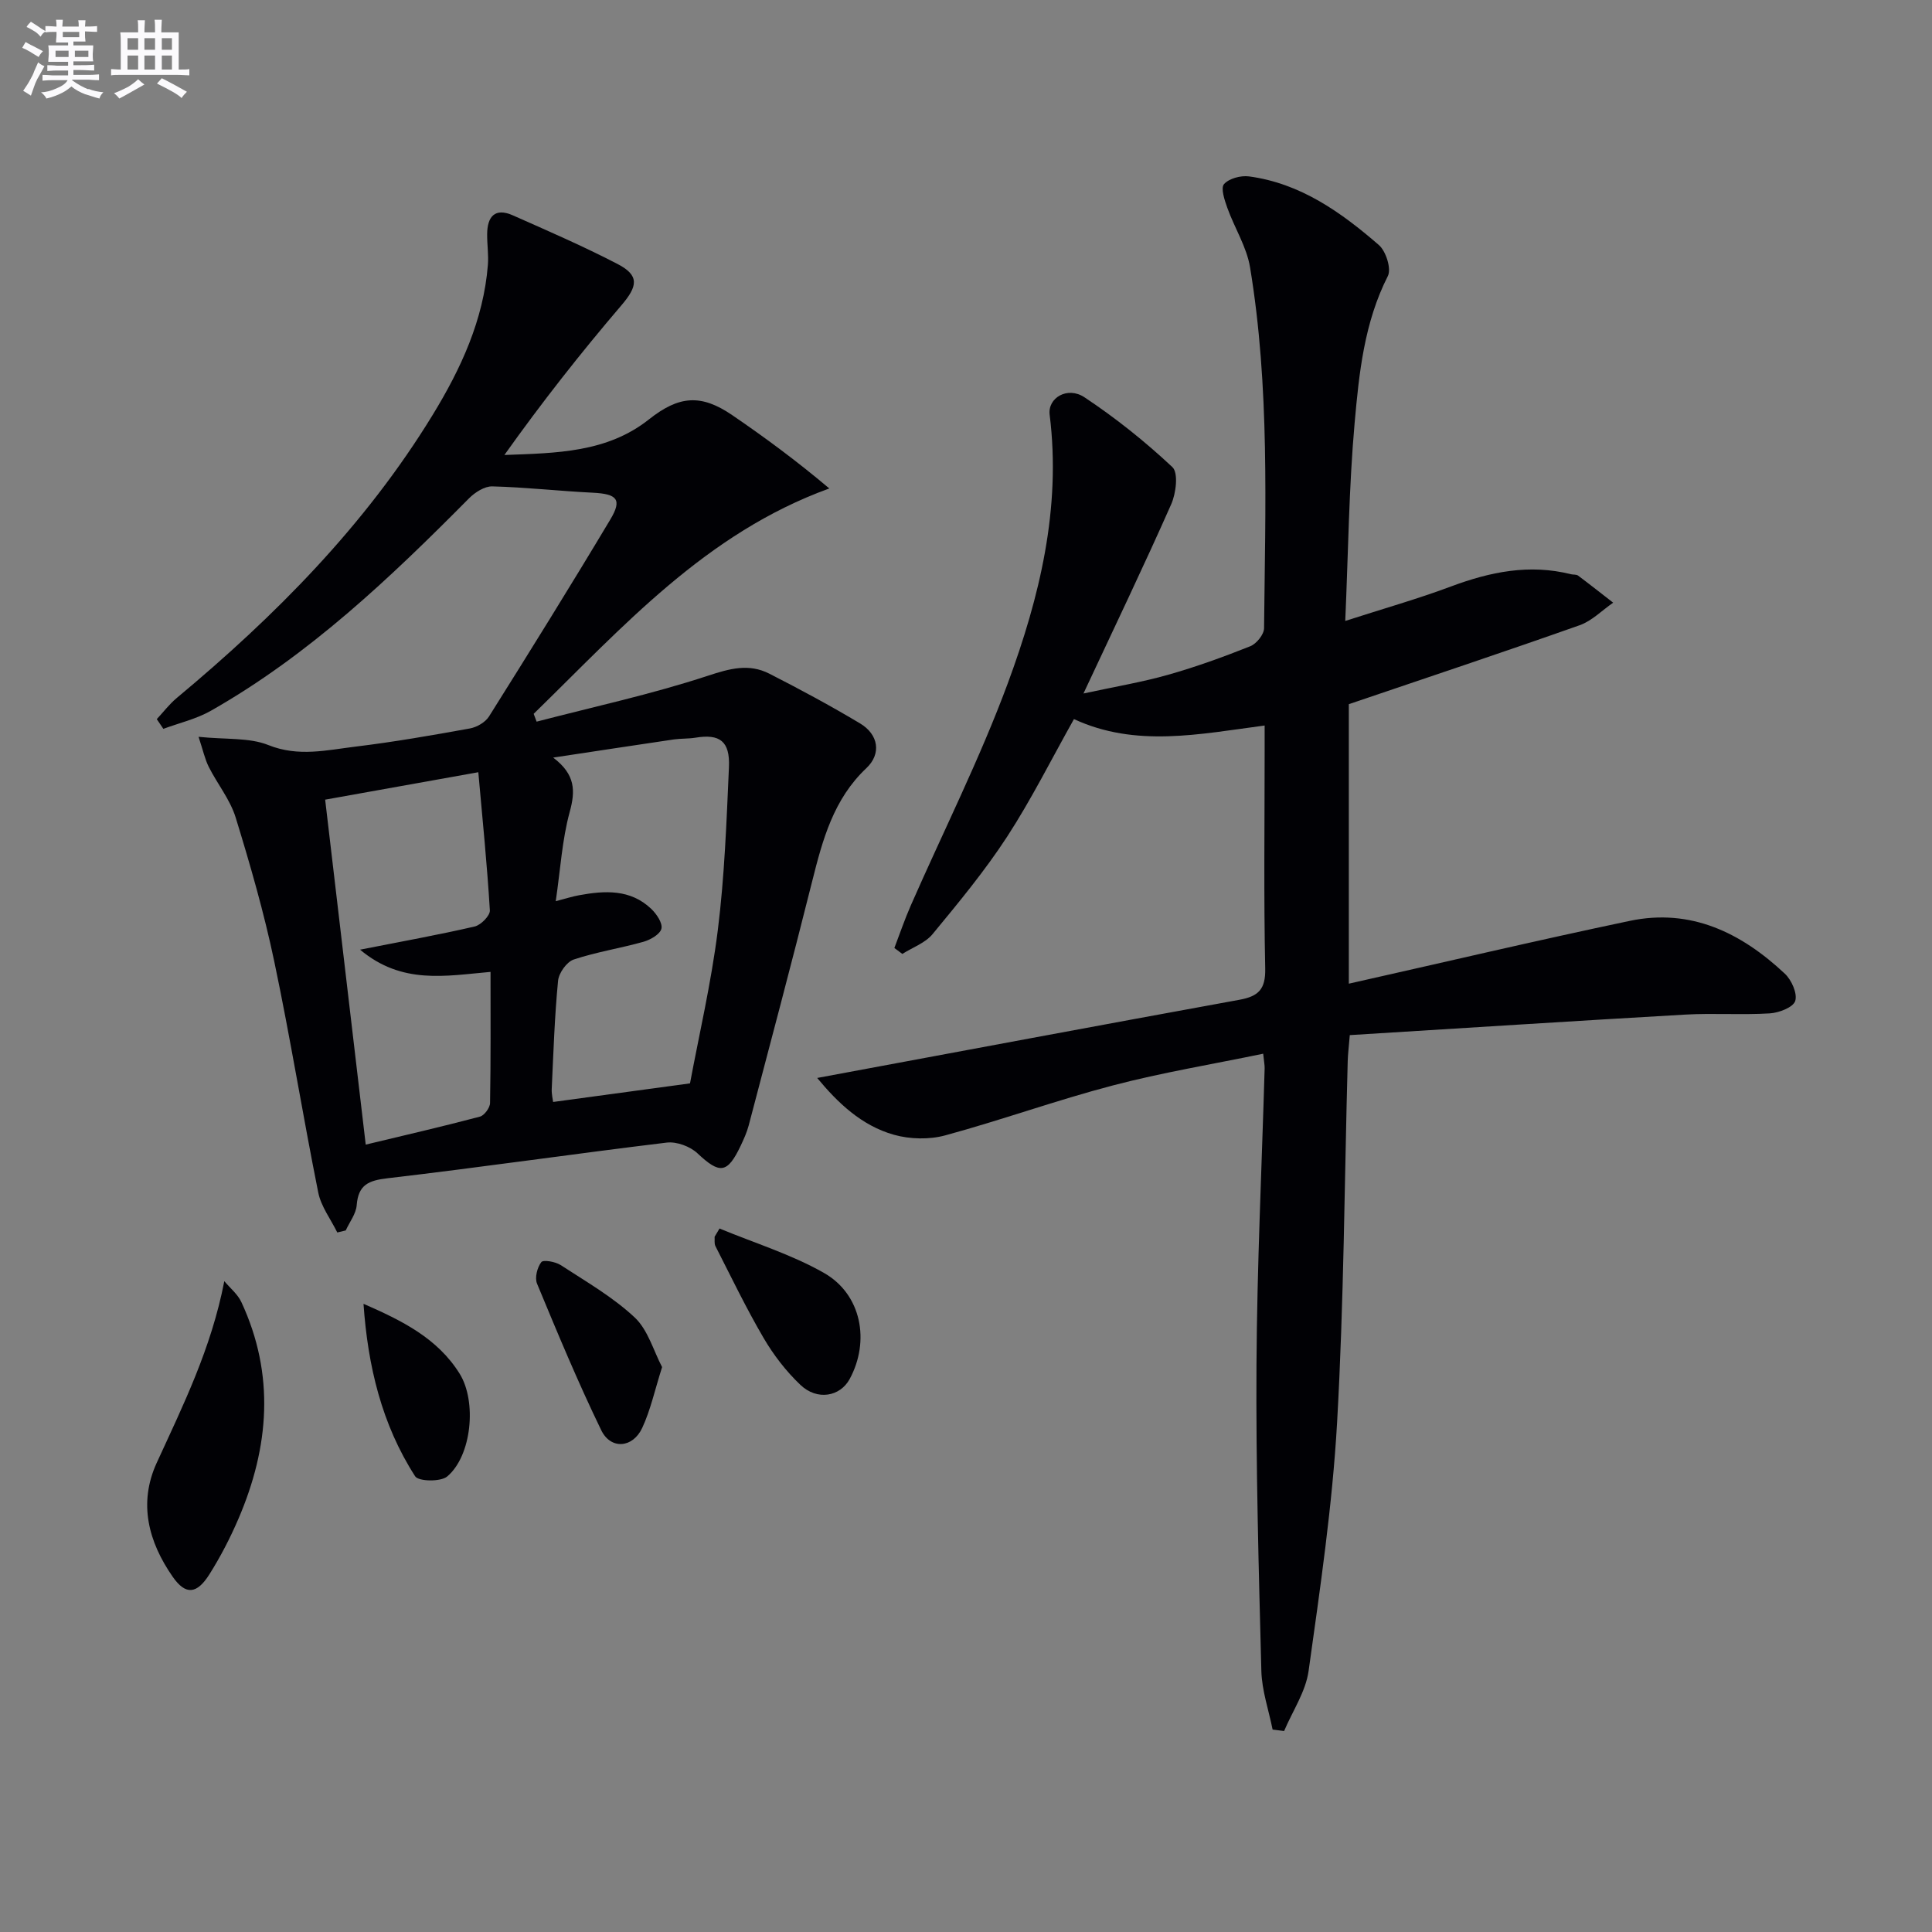 <svg enable-background="new 0 0 400 400" viewBox="0 0 400 400" xmlns="http://www.w3.org/2000/svg"><rect x="0" y="0" width="400" height="400" fill="#808080" stroke="none"/><g fill="#010105"><path d="m169.19 223.18c29.38-5.46 58.39-10.9 87.44-16.19 3.93-.72 5.41-2.18 5.32-6.47-.32-14.99-.12-29.99-.12-44.99 0-1.64 0-3.27 0-5.32-13.56 1.79-26.71 4.59-39.48-1.33-4.64 8.26-8.8 16.6-13.85 24.37-4.61 7.07-10.04 13.63-15.43 20.16-1.51 1.83-4.14 2.75-6.25 4.09-.55-.41-1.1-.82-1.65-1.23 1.12-2.93 2.13-5.91 3.39-8.78 6.73-15.34 14.3-30.36 20.1-46.04 6.57-17.79 11.08-36.21 8.66-55.58-.44-3.51 3.7-5.94 7.2-3.62 6.45 4.28 12.57 9.17 18.21 14.46 1.27 1.19.76 5.42-.24 7.68-5.62 12.7-11.64 25.22-18.17 39.19 6.76-1.46 12.26-2.37 17.58-3.89 5.75-1.63 11.4-3.68 16.95-5.89 1.29-.51 2.85-2.44 2.86-3.73.25-24.95 1.2-49.96-2.9-74.72-.7-4.25-3.23-8.18-4.71-12.33-.57-1.59-1.4-4.08-.68-4.9 1.03-1.17 3.46-1.82 5.15-1.6 10.67 1.42 19.09 7.43 26.92 14.22 1.46 1.27 2.61 4.91 1.85 6.41-4.89 9.62-5.96 20.08-6.88 30.44-1.18 13.23-1.31 26.56-1.94 40.97 7.93-2.56 15-4.56 21.87-7.13 8.13-3.04 16.27-4.71 24.87-2.54.48.12 1.1.01 1.46.28 2.45 1.83 4.85 3.73 7.27 5.61-2.31 1.59-4.4 3.77-6.95 4.67-15.78 5.58-31.67 10.87-47.78 16.34v57.87c19.68-4.42 38.87-8.95 58.15-13 12.68-2.67 23.12 2.48 32.13 10.94 1.39 1.3 2.63 4.11 2.14 5.64-.43 1.33-3.38 2.46-5.28 2.57-5.81.35-11.67-.08-17.48.25-23.04 1.32-46.08 2.81-69.46 4.25-.21 2.53-.39 3.95-.43 5.37-.68 24.95-.79 49.93-2.2 74.84-.98 17.2-3.51 34.34-5.9 51.43-.6 4.3-3.32 8.3-5.07 12.44-.79-.1-1.59-.2-2.38-.3-.81-4.04-2.22-8.07-2.33-12.13-.55-21.14-1.14-42.28-1.01-63.42.12-20.45 1.1-40.9 1.69-61.34.02-.64-.12-1.28-.3-3.04-10.55 2.19-20.95 3.9-31.09 6.56-11.69 3.06-23.09 7.18-34.75 10.35-3.31.9-7.31.8-10.62-.13-6.76-1.91-11.68-6.69-15.88-11.76z"/><path d="m32.46 148.89c1.36-1.46 2.59-3.09 4.11-4.36 20.44-17.03 39.03-35.76 53-58.61 5.84-9.55 10.53-19.65 11.44-31.06.17-2.1-.17-4.24-.15-6.36.02-3.64 1.58-5.57 5.33-3.91 7.29 3.23 14.62 6.41 21.69 10.08 4.58 2.38 4.13 4.62.76 8.56-8.47 9.91-16.53 20.17-24.21 30.97 10.78-.4 21.24-.48 29.94-7.38 6.2-4.91 10.76-5.29 17.23-.87 6.69 4.57 13.22 9.38 20.1 15.18-25.61 9.28-42.81 28.73-61.21 46.66.2.54.41 1.08.61 1.62 11.82-3.08 23.8-5.67 35.39-9.48 4.58-1.51 8.55-2.62 12.8-.45 6.35 3.24 12.65 6.63 18.77 10.29 3.86 2.31 4.45 6.31 1.31 9.27-6.81 6.42-9.06 14.82-11.22 23.43-4.23 16.89-8.71 33.71-13.14 50.54-.38 1.43-1.01 2.82-1.64 4.16-2.78 5.86-4.35 5.95-8.98 1.6-1.51-1.42-4.3-2.45-6.33-2.21-19.28 2.33-38.5 5.13-57.78 7.38-3.97.46-6.1 1.34-6.43 5.59-.14 1.79-1.48 3.48-2.27 5.22-.58.14-1.17.28-1.75.42-1.35-2.75-3.36-5.37-3.94-8.27-3.2-15.94-5.77-32-9.12-47.9-2.11-10.04-4.96-19.94-7.98-29.75-1.14-3.7-3.78-6.93-5.56-10.46-.81-1.61-1.19-3.43-2.12-6.24 5.71.59 10.5.12 14.46 1.71 6.23 2.5 12.12 1.03 18.11.31 7.9-.96 15.76-2.33 23.6-3.75 1.45-.26 3.2-1.28 3.96-2.48 8.5-13.53 16.93-27.09 25.13-40.8 2.48-4.15 1.39-5.28-3.64-5.53-6.94-.34-13.86-1.13-20.8-1.31-1.6-.04-3.59 1.23-4.82 2.47-16.33 16.48-33.09 32.42-53.44 43.98-3.02 1.72-6.56 2.53-9.85 3.75-.45-.67-.91-1.34-1.36-2.01zm110.4 75.41c1.83-9.84 4.37-20.68 5.75-31.68 1.4-11.19 1.81-22.51 2.31-33.79.24-5.39-1.91-6.93-6.93-6.1-1.47.24-2.99.15-4.46.36-8.02 1.18-16.03 2.41-25 3.76 4.63 3.51 4.62 6.89 3.42 11.26-1.58 5.78-1.92 11.9-2.89 18.47 2.26-.59 3.51-.99 4.78-1.22 5.36-.99 10.67-1.31 15 2.82 1.1 1.05 2.37 2.93 2.1 4.09-.27 1.15-2.26 2.3-3.7 2.71-4.79 1.35-9.76 2.11-14.46 3.68-1.46.49-3.09 2.8-3.24 4.41-.72 7.43-.96 14.91-1.31 22.38-.05 1.06.22 2.15.29 2.7 9.27-1.26 18.2-2.47 28.34-3.85zm-43.83-64.42c-11.66 2.09-22.27 3.99-31.71 5.68 2.84 24.15 5.55 47.15 8.4 71.42 7.99-1.92 15.85-3.73 23.63-5.79.92-.24 2.1-1.84 2.11-2.83.16-8.96.1-17.92.1-27.14-9.29.81-18.31 2.69-27.01-4.6 8.88-1.75 16.35-3.09 23.73-4.8 1.29-.3 3.2-2.25 3.14-3.33-.56-9.38-1.51-18.74-2.39-28.61z"/><path d="m46.44 265.25c1.2 1.44 2.78 2.7 3.54 4.35 6.98 15.02 5.76 30.01-.61 44.84-1.7 3.96-3.7 7.83-5.99 11.47-2.62 4.17-4.95 4.4-7.64.52-4.99-7.18-7.13-15.17-3.31-23.53 5.46-11.92 11.3-23.66 14.01-37.65z"/><path d="m148.97 254.35c7.25 3.01 14.88 5.35 21.65 9.21 7.75 4.43 9.55 14.11 5.29 21.96-1.98 3.64-6.72 4.51-10.19 1.21-2.97-2.82-5.57-6.2-7.64-9.74-3.61-6.17-6.71-12.63-9.96-19-.27-.53-.12-1.28-.17-1.93.33-.57.68-1.14 1.02-1.71z"/><path d="m137.08 283.04c-1.53 4.83-2.4 8.91-4.12 12.6-1.94 4.17-6.5 4.54-8.48.47-4.82-9.93-9.06-20.14-13.29-30.34-.51-1.22.03-3.35.88-4.46.41-.54 2.91-.1 4.01.61 5.24 3.41 10.77 6.59 15.3 10.82 2.78 2.59 3.92 6.93 5.7 10.3z"/><path d="m75.26 269.94c7.92 3.46 15.32 7.1 19.91 14.48 3.57 5.75 2.51 16.97-2.57 21.26-1.35 1.15-5.96 1.05-6.65-.03-6.92-10.74-9.8-22.85-10.69-35.71z"/></g><path d="m6.8 9.5c.6.3 1.3.7 2.1 1.1-.4.4-.7.8-.9 1.2-.7-.4-1.3-.8-1.8-1.1s-1.1-.6-1.6-.8c.2-.4.5-.8.7-1.2.4.2.8.5 1.5.8zm.9 6.9c-.3.6-.5 1.1-.7 1.7s-.4 1.1-.6 1.7c-.6-.4-1.1-.7-1.6-1 .7-1 1.2-1.8 1.5-2.4.3-.5.6-1.1.8-1.7.3-.6.5-1.2.8-1.8.3.3.8.6 1.3.8-.7 1.3-1.2 2.2-1.5 2.7zm.1-11c.4.3 1 .7 1.7 1.1-.5.2-.8.6-1.1 1.1-.5-.6-1-1-1.4-1.2s-.9-.6-1.5-.8c.2-.4.5-.7.9-1.1.5.3.9.6 1.4.9zm10.5 13c1 .4 2 .6 3.1.7-.4.4-.7.8-.8 1.3-.9-.2-1.9-.6-3-.9-1-.4-2-.9-2.8-1.6-.5.4-1.1.9-1.9 1.3s-1.9.9-3.3 1.2c-.1-.3-.5-.8-1.1-1.3 1 0 2.1-.3 3.2-.8 1.2-.5 1.9-1 2.3-1.7h-3.2c-.4 0-1 0-2 .1v-1.2c1 0 1.7.1 2 .1h3.3v-1h-2.3c-.2 0-.9 0-2 .1v-1.2c1.2 0 1.9.1 2 .1h2.3v-.8h-4.1c0-.7.1-1.2.1-1.6 0-.5 0-1.1-.1-1.8h4.1v-.6h-2.5c0-.6.1-1.1.1-1.6v-.6h-.5c-.4 0-1 0-1.8.1v-1.3c1.2 0 1.9.1 2.1.1h.2c0-.3 0-.8-.1-1.4h1.4c0 .6-.1 1-.1 1.4h3.4c0-.4 0-.8-.1-1.3h1.5c0 .4-.1.9-.1 1.3.7 0 1.5 0 2.5-.1v1.2c-1 0-1.8-.1-2.5-.1v.6c0 .3 0 .8.1 1.5h-2.5v.8h4.1c0 .7-.1 1.3-.1 1.8s0 1 .1 1.5h-4.1v.8h1.4c.8 0 1.8 0 2.9-.1v1.2c-1 0-1.9-.1-2.8-.1h-1.5v1h3.2c.3 0 1 0 2.1-.1v1.2c-1.1 0-1.8-.1-2.1-.1h-3.4l-.1.1c1.4 1 2.4 1.5 3.4 1.9zm-4.1-6.6v-1.3h-2.7v1.3zm2.2-4.1v-1.1h-3.4v1.1zm1.9 4.1v-1.3h-2.8v1.3z" fill="#fbfafc"/><path d="m37 6.7v2.3 5.4c1 0 1.8 0 2.2-.1v1.3c-.6 0-1.5-.1-2.5-.1h-11.9c-.7 0-1.3 0-1.8.1v-1.3c.5 0 1.1.1 2 .1v-5.2c0-1 0-1.8-.1-2.5h3.7c0-1.3 0-2.1-.1-2.5h1.5c0 .4-.1 1.3-.1 2.5h2.2c0-1.2 0-2.1-.1-2.6h1.5c0 .4-.1 1.3-.1 2.6zm-12.3 13.7c-.3-.4-.7-.8-1.1-1.1 1.1-.4 2.1-.9 2.9-1.3.8-.5 1.5-1 2.1-1.6.4.4.9.8 1.3 1.1-2.5 1.4-4.2 2.4-5.2 2.9zm3.9-10.1v-2.4h-2.2v2.4zm0 4.1v-2.9h-2.2v2.9zm3.5-4.1v-2.4h-2.2v2.4zm0 4.1v-2.9h-2.2v2.9zm.4 2.9 1-1.1c.6.3 1.4.7 2.5 1.3s2 1.1 2.7 1.5c-.4.4-.8.8-1.1 1.3-.8-.8-2.5-1.7-5.1-3zm3.1-7v-2.4h-2.1v2.4zm0 4.1v-2.9h-2.1v2.9z" fill="#fbfafc"/></svg>